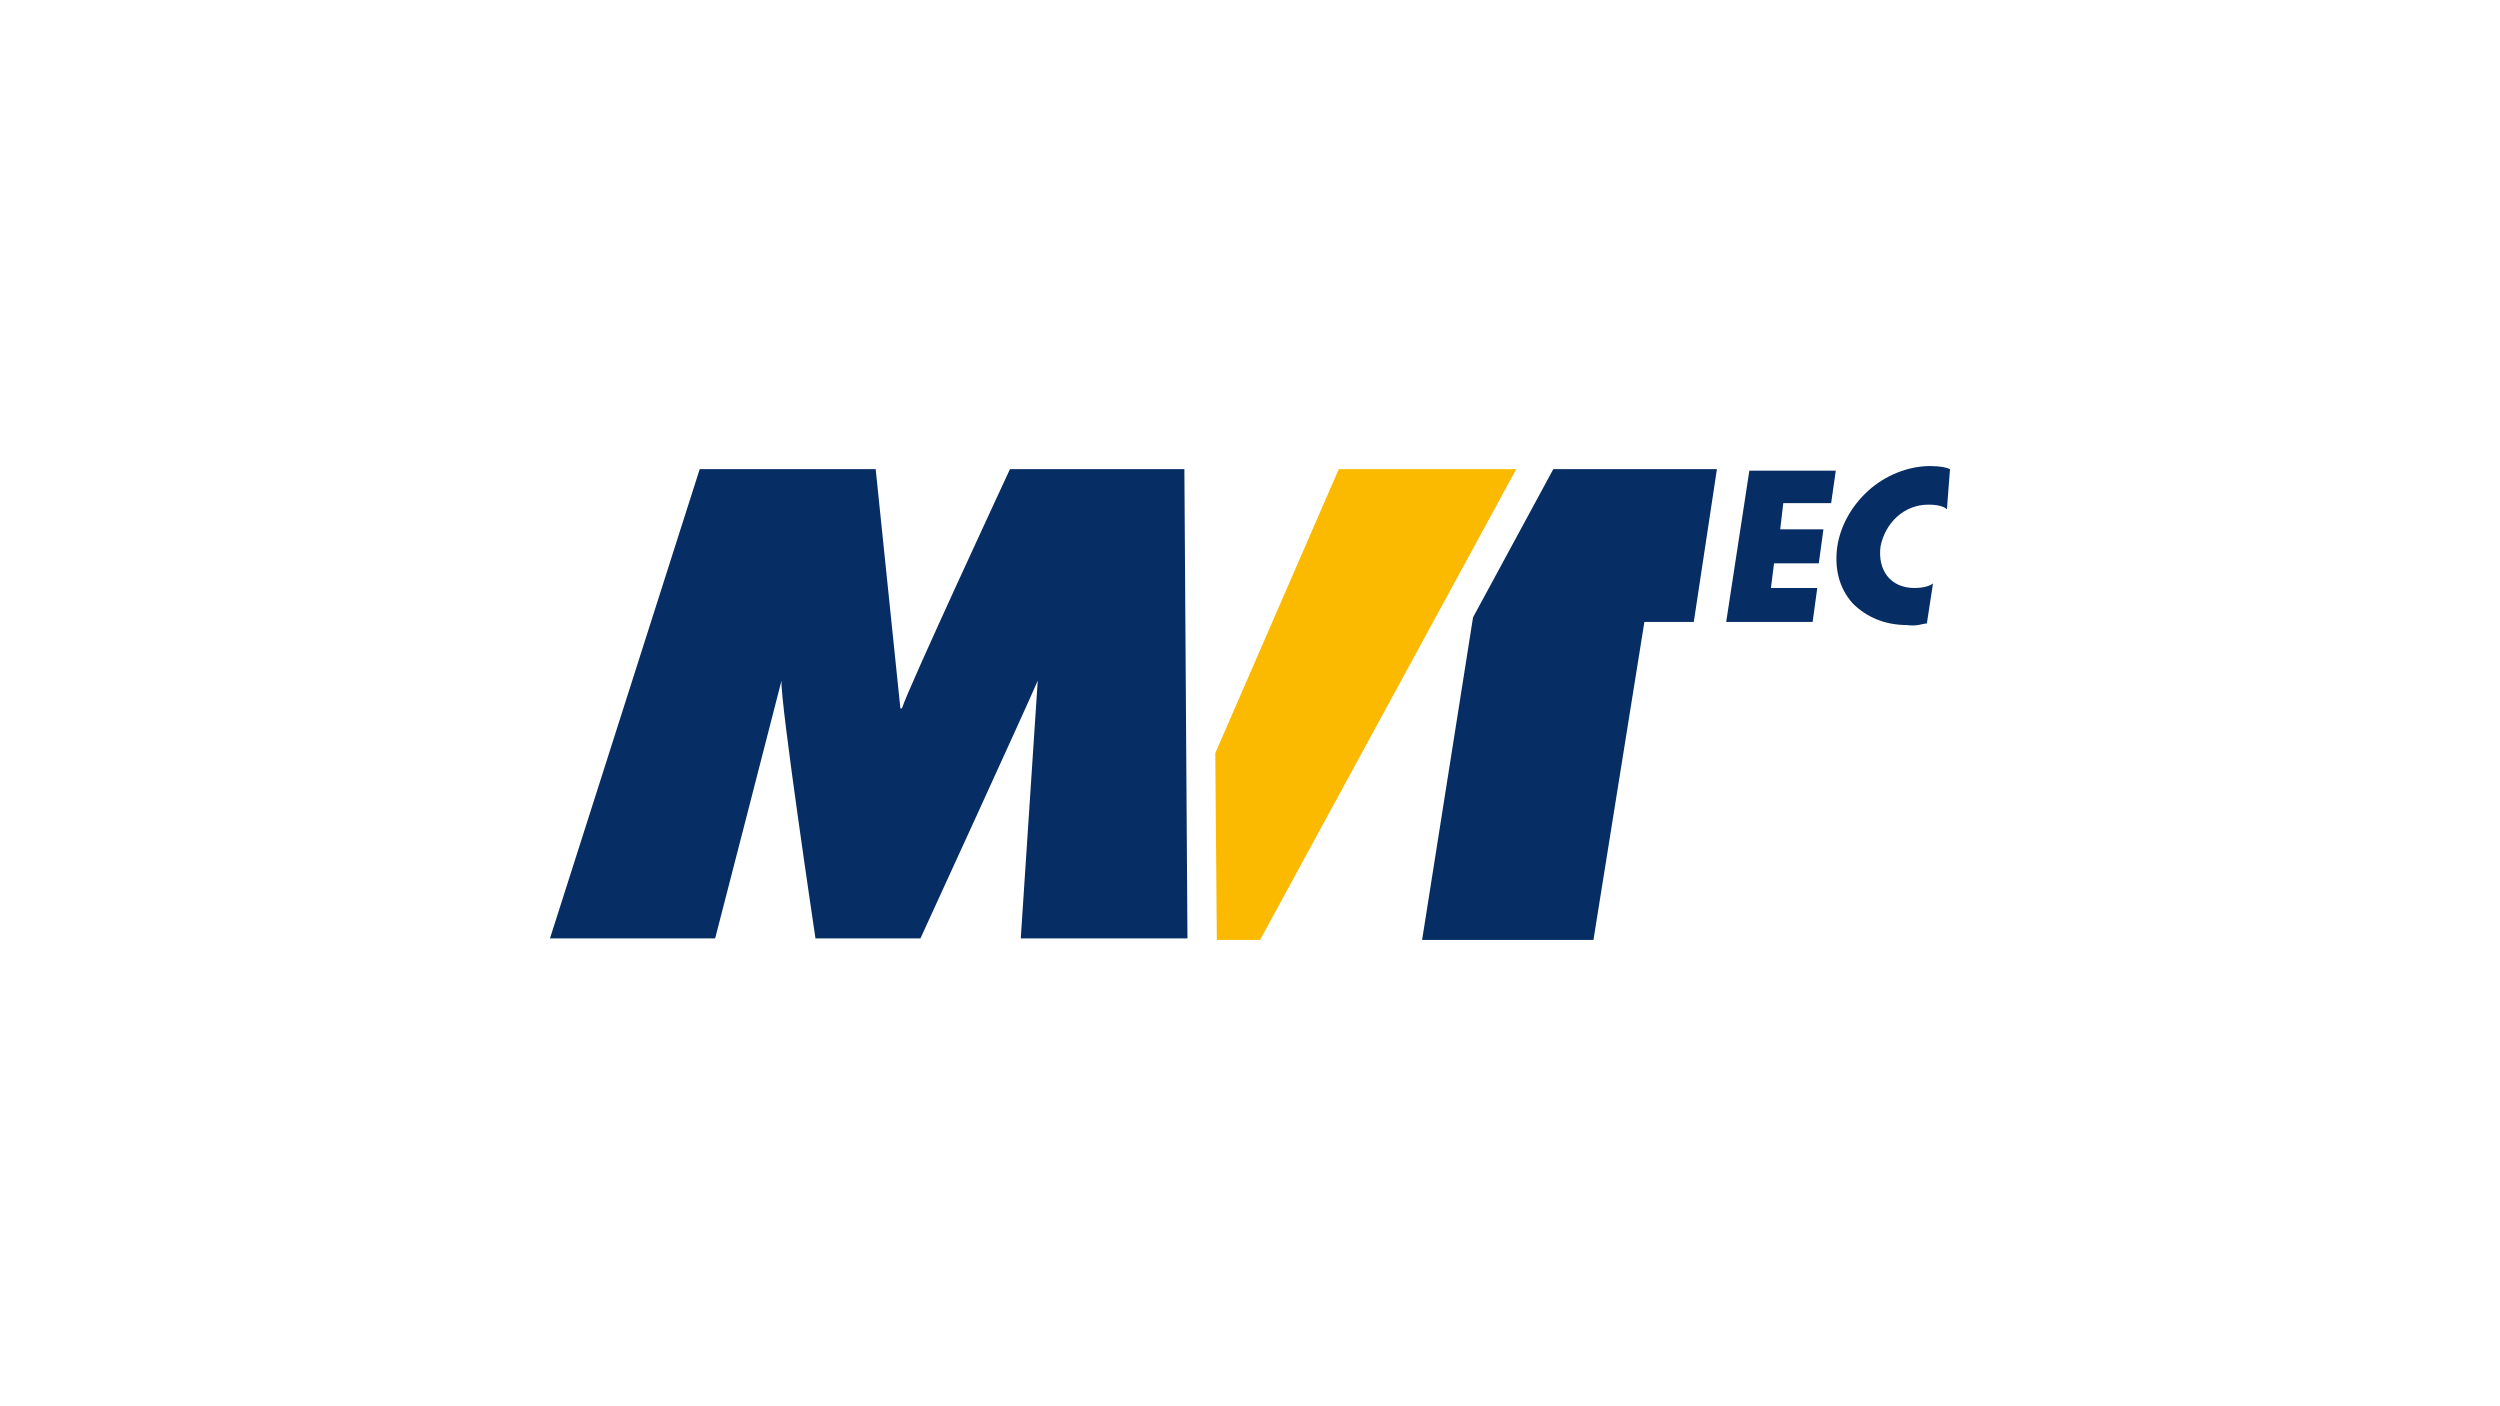 <?xml version="1.0" encoding="UTF-8"?>
<svg id="EXAMPLES_TURN_OFF_" data-name="EXAMPLES (TURN OFF)" xmlns="http://www.w3.org/2000/svg" viewBox="0 0 1250 703">
  <defs>
    <style>
      .cls-1 {
        fill: #fbba00;
      }

      .cls-2 {
        fill: #062d64;
      }
    </style>
  </defs>
  <path class="cls-2" d="M349.86,234.58h87.98l12.35,119.63h.77c3.09-10.03,54.02-119.63,54.02-119.63h87.21l1.54,234.62h-83.35l8.49-128.89c-3.09,7.72-58.65,128.89-58.65,128.89h-52.48s-17.75-118.85-16.98-128.89h0c-2.32,9.26-33.19,128.89-33.19,128.89h-82.58l74.86-234.62h0Z"/>
  <polygon class="cls-1" points="758.13 234.58 630.02 469.97 608.41 469.97 607.64 376.58 669.38 234.58 758.13 234.58"/>
  <polygon class="cls-2" points="776.65 234.58 858.46 234.58 846.89 310.98 822.19 310.98 796.72 469.97 711.05 469.97 736.52 308.67 776.65 234.58"/>
  <polygon class="cls-2" points="891.65 251.56 890.1 264.68 911.71 264.68 909.4 281.65 887.02 281.65 885.47 294 908.63 294 906.31 310.98 863.09 310.98 874.67 235.35 917.89 235.35 915.57 251.56 891.65 251.56"/>
  <path class="cls-2" d="M973.46,254.64c-.77-.77-3.09-2.32-9.26-2.32-12.35,0-21.61,9.26-23.93,20.84-1.54,11.58,4.63,20.84,16.98,20.84,5.4,0,8.49-1.54,9.26-2.32l-3.09,20.07c-2.32,0-4.63,1.54-10.03.77-10.8,0-20.07-3.86-27.01-10.8-6.95-7.72-9.26-17.75-7.72-28.56,1.54-10.03,6.95-20.07,15.44-27.78,8.49-7.72,20.07-12.35,30.87-12.35,5.4,0,8.49.77,10.03,1.54l-1.54,20.07h0Z"/>
</svg>